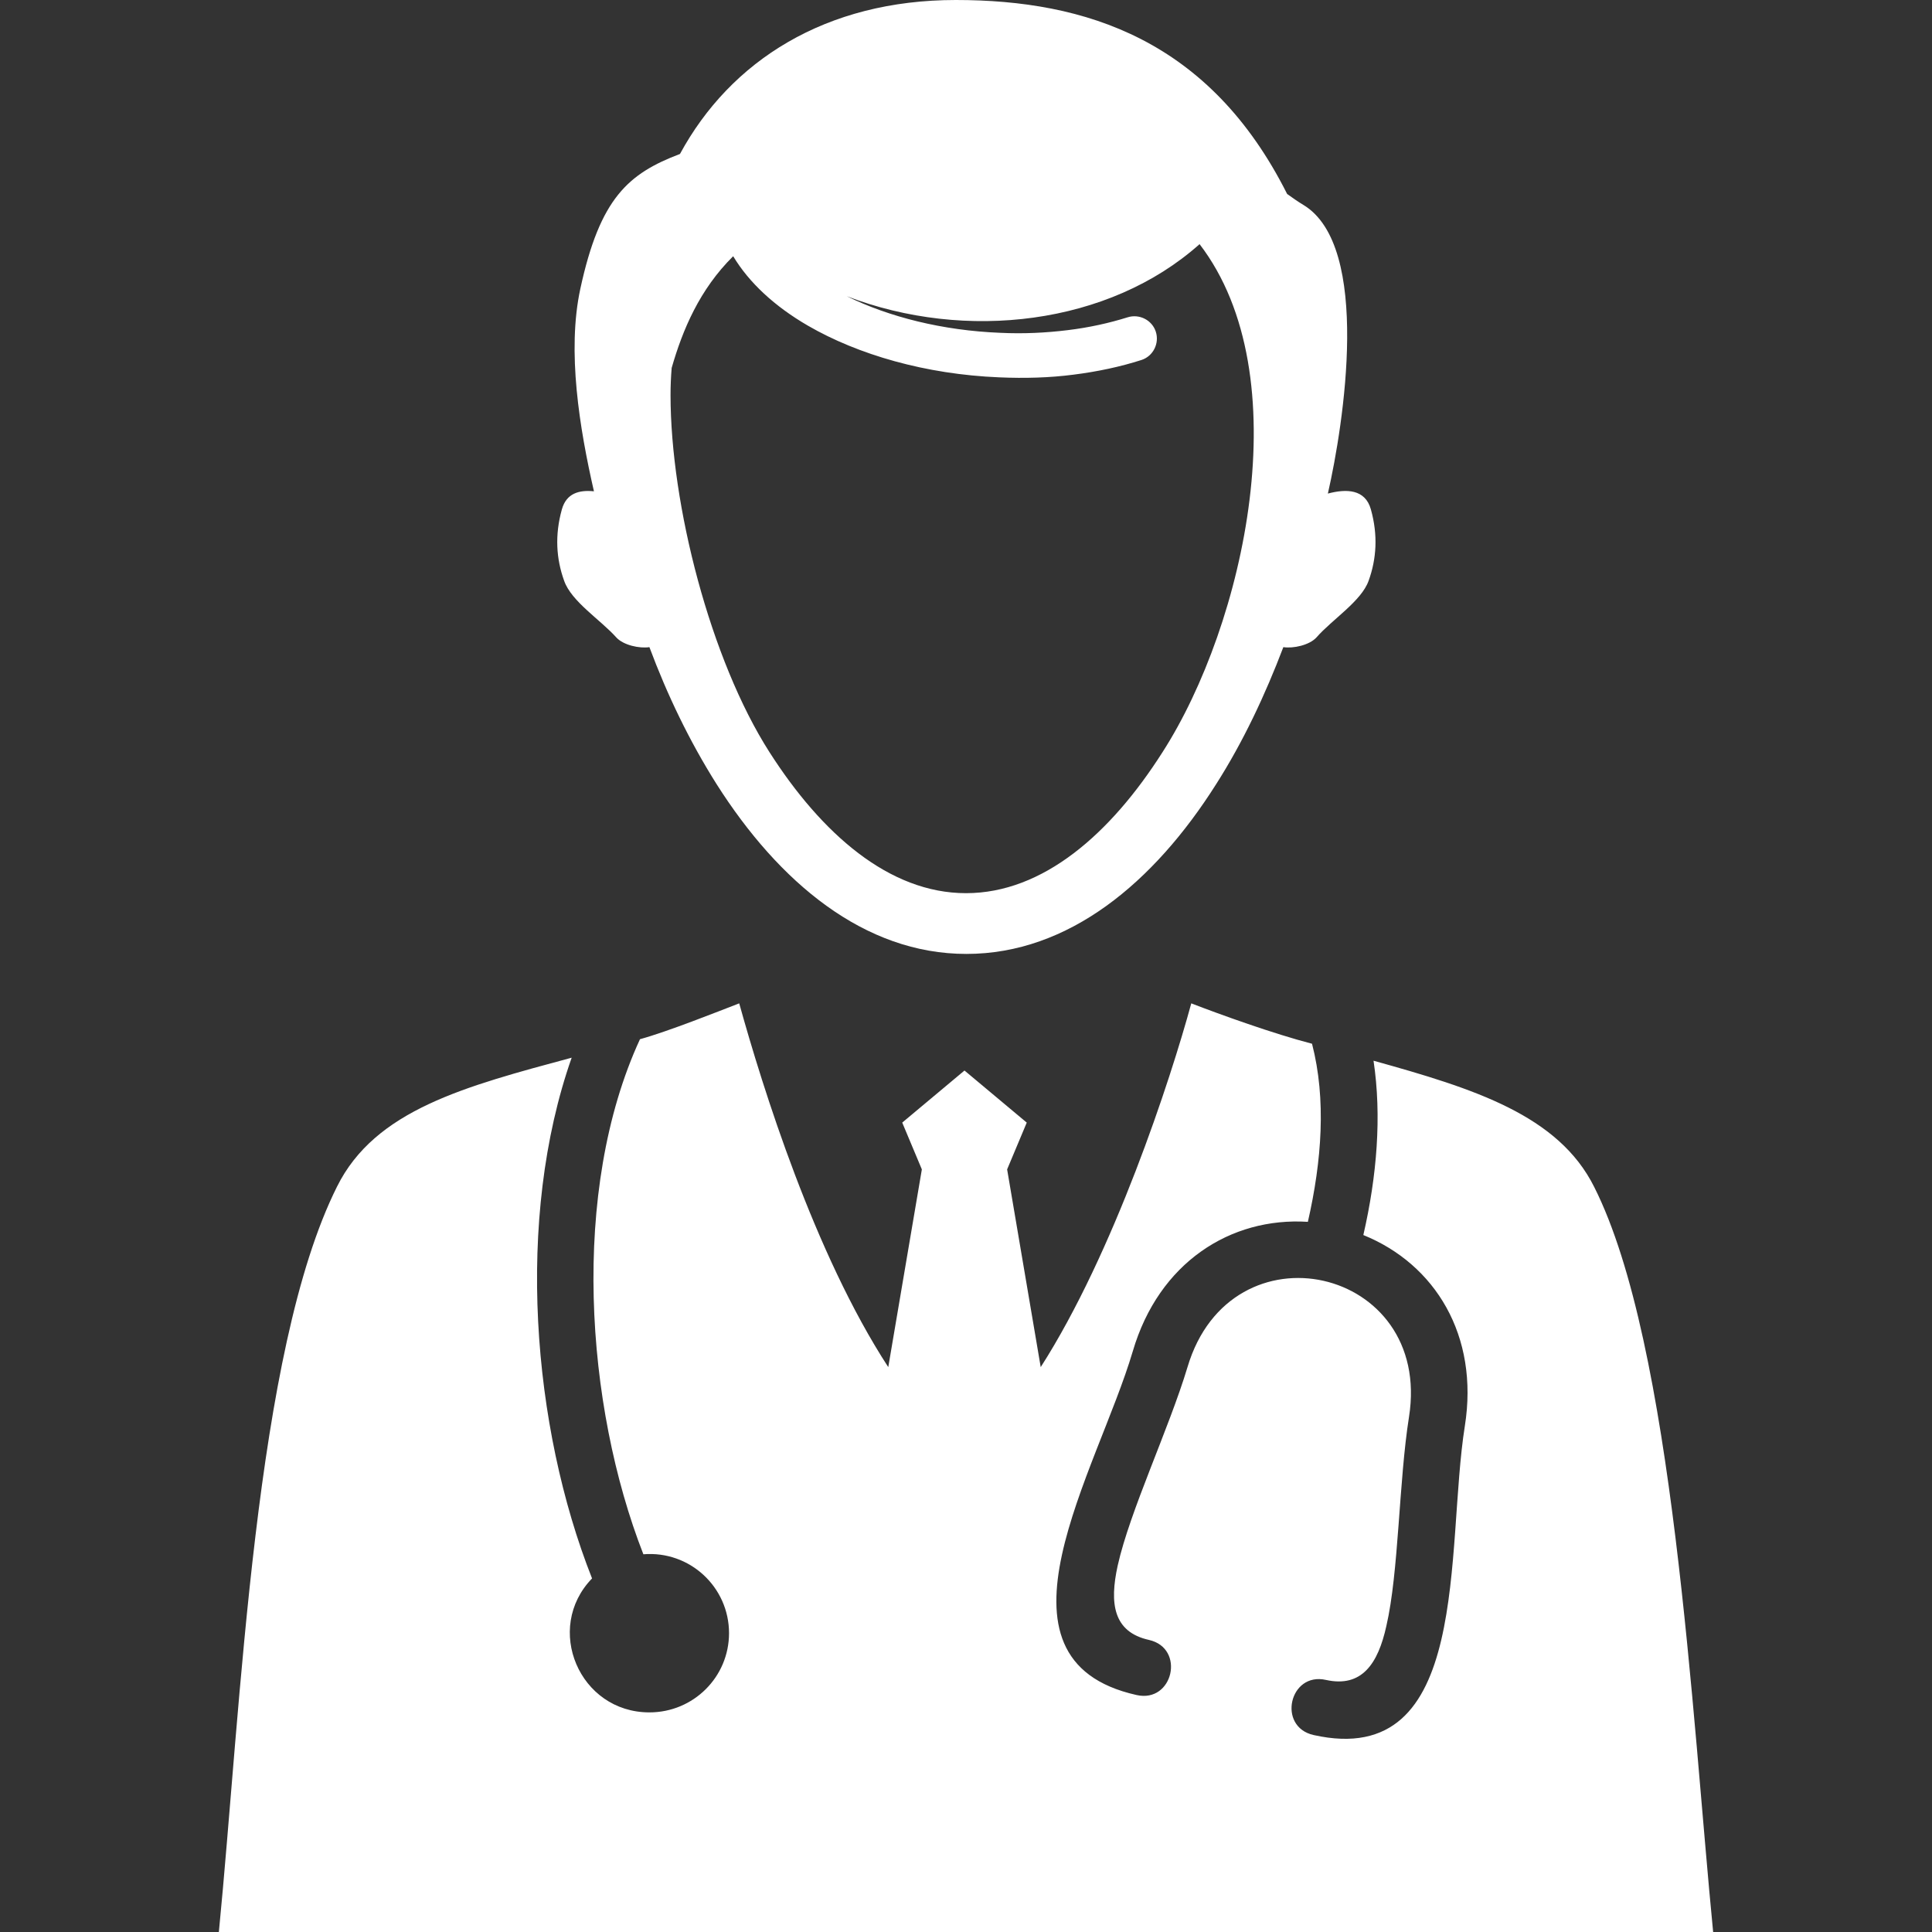 <?xml version="1.0" encoding="utf-8"?>
<!-- Generator: Adobe Illustrator 24.3.0, SVG Export Plug-In . SVG Version: 6.00 Build 0)  -->
<svg version="1.1" id="Layer_1" xmlns="http://www.w3.org/2000/svg" xmlns:xlink="http://www.w3.org/1999/xlink" x="0px" y="0px"
	 viewBox="0 0 512 512" style="enable-background:new 0 0 512 512;" xml:space="preserve">
<rect x="0" y="0" width="512" height="512" fill="#333333" stroke="none"/>
<style type="text/css">
	.st0{clip-path:url(#SVGID_2_);fill-rule:evenodd;clip-rule:evenodd;fill:#FFFFFF;}
	.st1{clip-path:url(#SVGID_4_);fill-rule:evenodd;clip-rule:evenodd;fill:#FFFFFF;}
</style>
<g>
	<defs>
		<rect id="SVGID_1_" width="512" height="512"/>
	</defs>
	<clipPath id="SVGID_2_">
		<use xlink:href="#SVGID_1_"  style="overflow:visible;"/>
	</clipPath>
	<path class="st0" d="M351.9,130.8c4.9-1.3,9.9-1.2,11.4,4.2c1.9,6.8,1.5,13.1-0.6,18.9c-1.9,5.4-9.7,10.3-13.8,15
		c-1.9,2.1-6.2,3-8.8,2.6c-4.8,12.6-10.6,25-17.8,36.3c-16.5,26.1-39.1,45-66.2,45s-49.7-19-66.2-45c-7.2-11.4-13.1-23.7-17.8-36.3
		c-2.6,0.4-6.9-0.5-8.8-2.6c-4.1-4.6-11.9-9.5-13.8-15c-2.1-5.8-2.5-12.1-0.6-18.9c1.2-4.3,4.6-5.2,8.5-4.8
		c-3.8-16.6-7.2-37.1-3.6-53.7c5.2-24,12.7-30.5,26.4-35.7C193.6,16.1,218.8,0,253.3,0c34.5,0,67.3,10.6,87.8,51.4l0,0
		c1.4,1,2.8,2,4.3,2.9C363.5,65.2,356.1,112.4,351.9,130.8z M317.9,64.7c-24,21.4-62,25.9-93.5,13.8c11.2,5.5,25.4,9.1,40.7,9.7
		c6.1,0.3,12.1,0,17.8-0.7c5.8-0.7,11.1-1.9,15.9-3.4c3.1-1,6.5,0.7,7.5,3.8c1,3.1-0.7,6.5-3.8,7.5c-5.6,1.8-11.7,3.1-18.1,3.9
		c-6.2,0.8-12.7,1-19.6,0.7c-19.5-0.8-37.4-6-50.7-13.7c-8.8-5.1-15.6-11.4-19.8-18.4c-8.9,8.8-13.4,19.5-16.3,29.6
		c-0.2,2.4-0.3,4.8-0.3,7.2c0,29.1,10.6,70.2,26.2,94.6c13.8,21.6,31.7,37.4,52.1,37.4c20.4,0,38.3-15.7,52.1-37.4
		C329.8,165.5,344.6,99.5,317.9,64.7z"/>
</g>
<g>
	<defs>
		<rect id="SVGID_3_" width="512" height="512"/>
	</defs>
	<clipPath id="SVGID_4_">
		<use xlink:href="#SVGID_3_"  style="overflow:visible;"/>
	</clipPath>
	<path class="st1" d="M89.3,314.5c10.1-20.4,34-26.6,62.2-34.2c-15,42.6-10.5,97.8,5.4,138c-12.8,13.2-3.4,35.5,15.2,35.5
		c11.7,0,21.1-9.4,21.1-21c0-12.2-10.4-21.9-22.7-20.9c-15.4-39.4-19.4-96.4-0.9-136.5c7.3-2,20.6-7.3,26.3-9.5
		c6.2,22.3,19.9,66.3,39.5,96.4l8.9-52.4l-5.2-12.4l16.5-13.8l16.5,13.8l-5.2,12.4l8.9,52.4c19.4-30.3,34.4-76.2,39.9-96.4
		c7.5,2.9,21.9,8.1,32,10.7c3.8,14.7,2.6,31-1.1,47.2c-20.5-1.3-39.5,10.8-46.4,34.3c-9.4,31.8-41,81.7,1,91.1
		c9.7,2.2,13-12.4,3.3-14.6c-9.5-2.1-10.5-9.7-8.3-19.7c3.2-14.4,13.6-36.3,18.5-52.6c11.5-38.7,65-26.7,58.7,13.2
		c-2.7,17-2.7,41.2-6,55.4c-2.2,10-6.5,16.4-16,14.3c-9.7-2.2-13,12.4-3.3,14.6c42,9.4,34.9-49.3,40.1-81.9
		c3.8-24-7.9-42.9-26.9-50.6c3.6-15.7,4.9-31.5,2.7-46.2c26.6,7.4,49,14.4,58.5,33.5C443.5,356.3,448.4,455,454,512H58
		C63.9,452,67.5,358.1,89.3,314.5z"/>
</g>
</svg>
